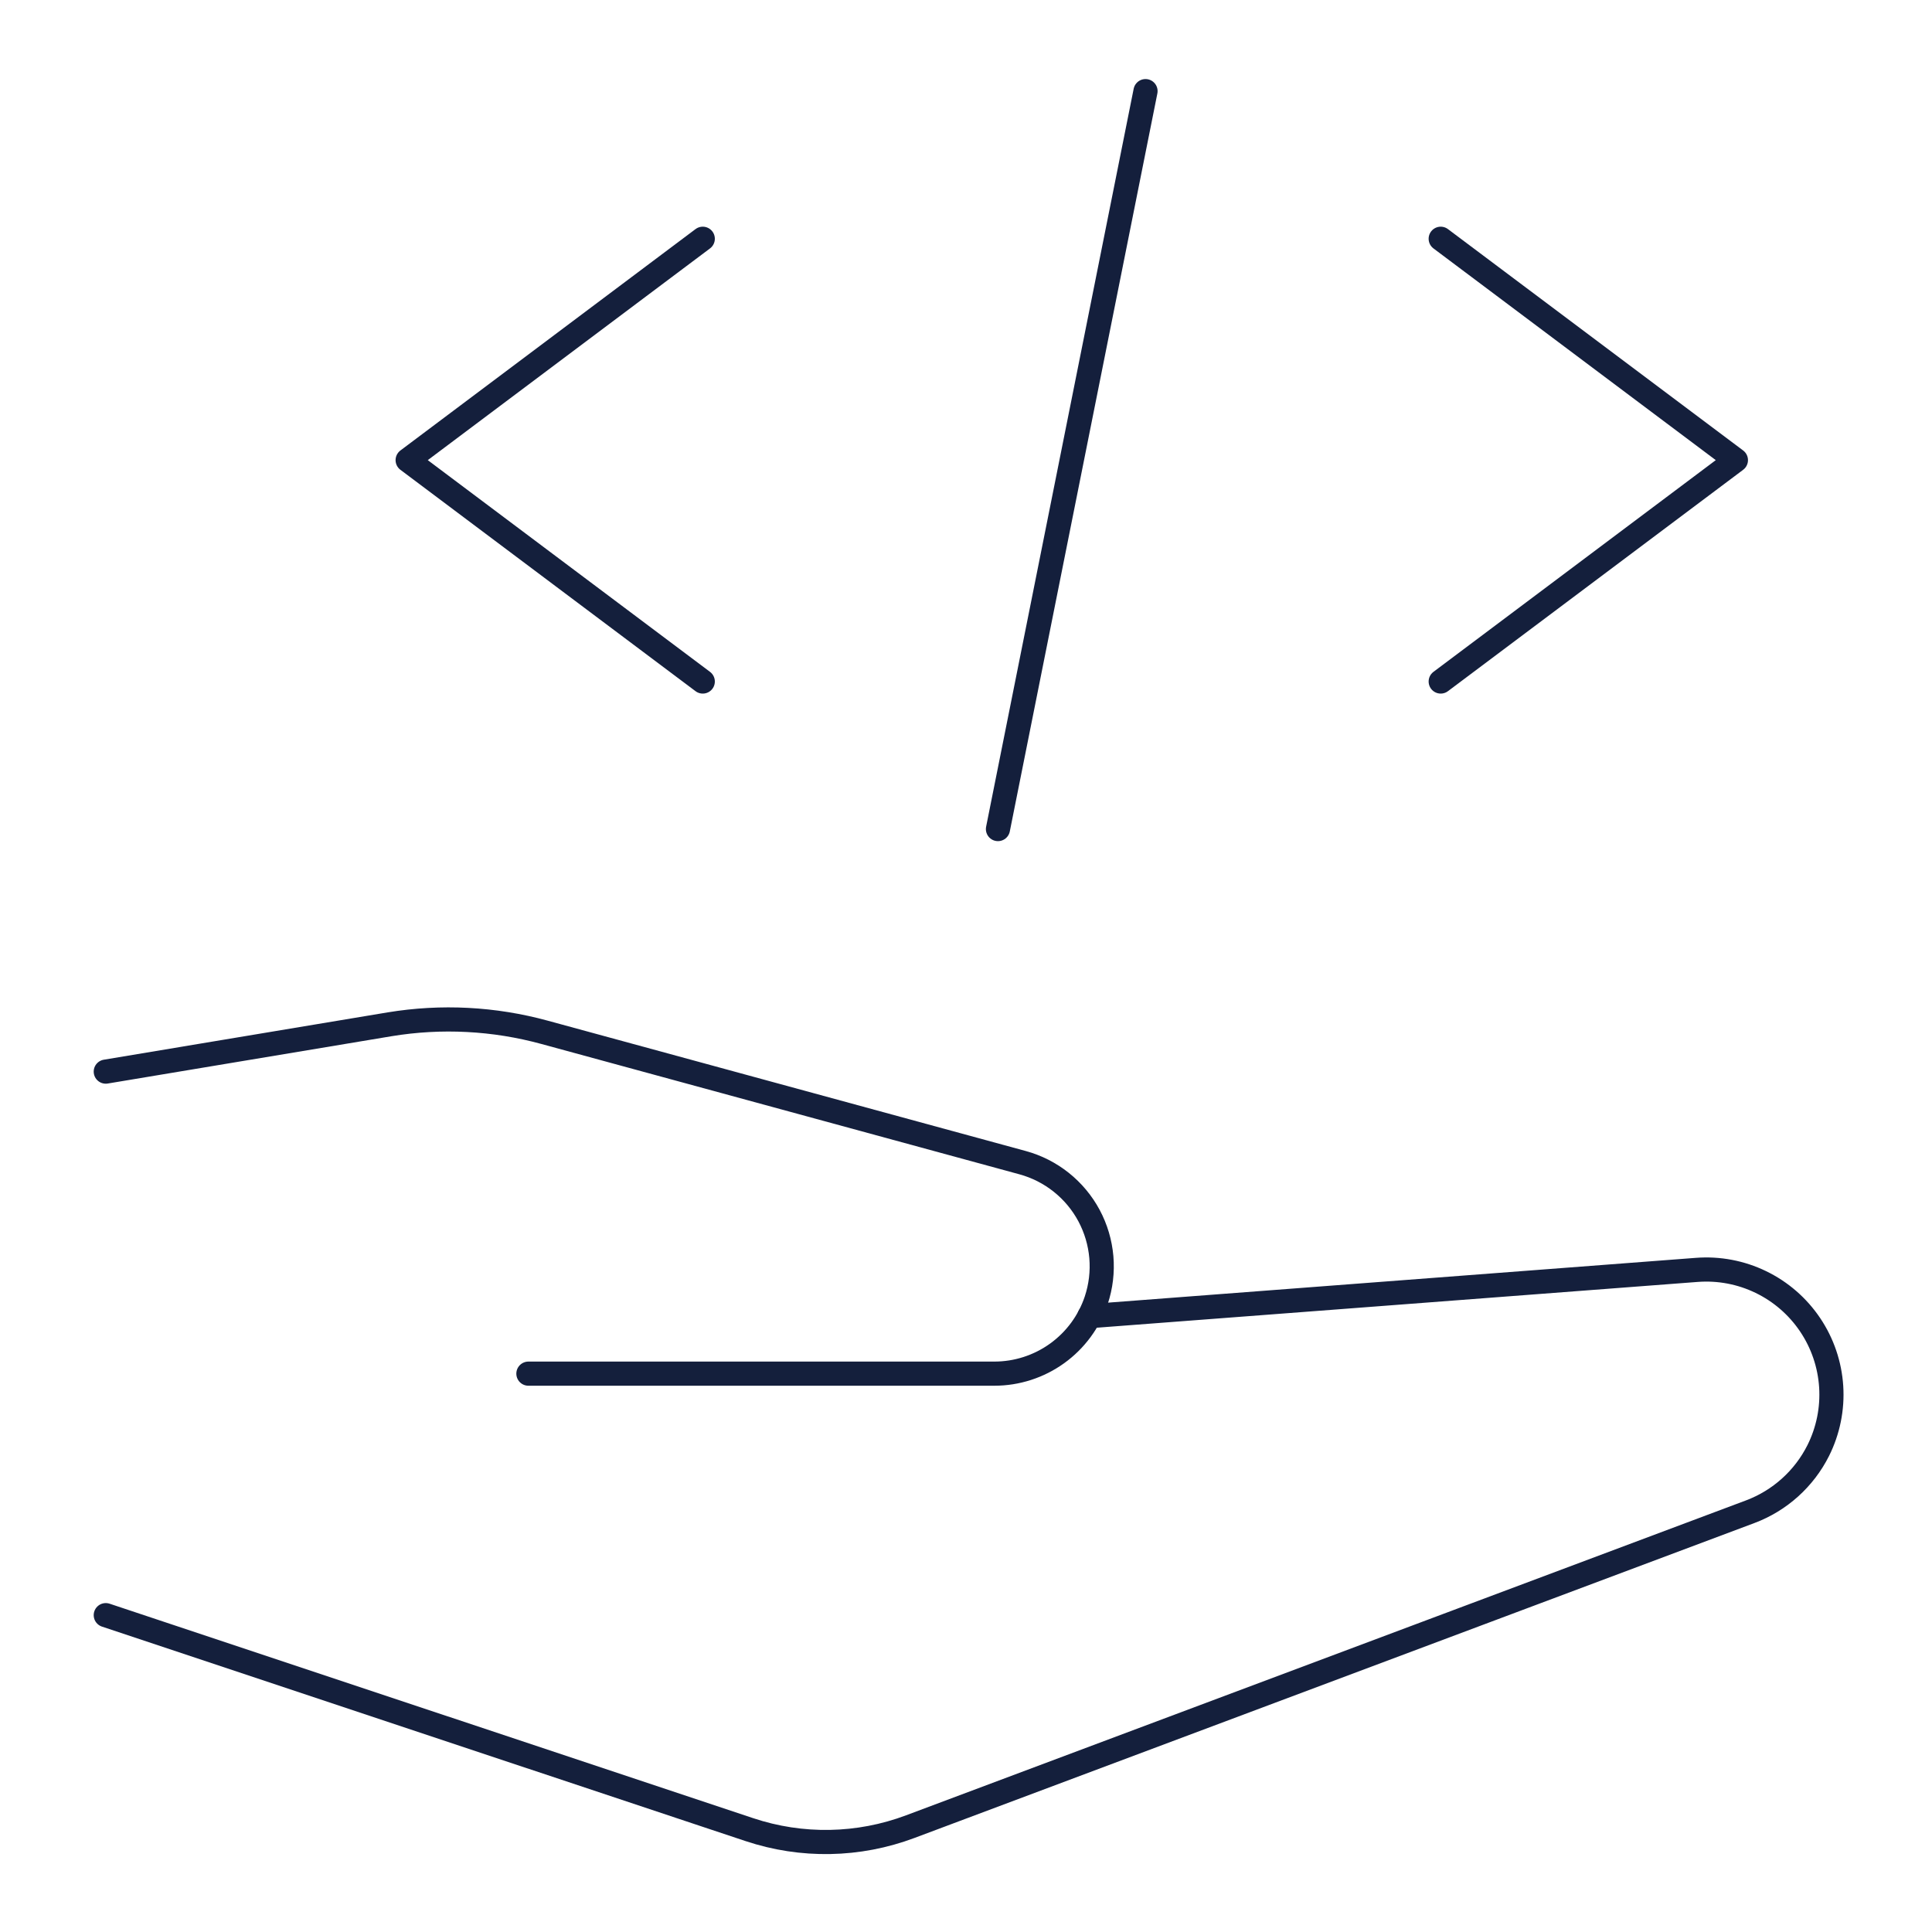 <svg width="120" height="120" viewBox="0 0 120 120" fill="none" xmlns="http://www.w3.org/2000/svg">
<path d="M67.665 81.75L105.39 78.875C106.761 78.77 108.135 79.03 109.372 79.63C110.609 80.229 111.665 81.146 112.432 82.287C113.199 83.427 113.65 84.751 113.738 86.123C113.827 87.495 113.549 88.865 112.935 90.095V90.095C112.055 91.848 110.546 93.205 108.71 93.895L56.54 113.455C53.327 114.663 49.796 114.728 46.54 113.64L6.57 100.32" stroke="#141F3C" stroke-width="1.5" stroke-linecap="round" stroke-linejoin="round"/>
<path d="M32.82 85.32H61.76C63.16 85.32 64.525 84.879 65.661 84.061C66.797 83.243 67.647 82.088 68.09 80.76V80.76C68.376 79.899 68.484 78.989 68.407 78.085C68.329 77.182 68.069 76.303 67.641 75.503C67.213 74.704 66.626 74 65.916 73.434C65.207 72.869 64.39 72.454 63.515 72.215L33.825 64.12C30.692 63.263 27.41 63.092 24.205 63.62L6.57 66.56" stroke="#141F3C" stroke-width="1.5" stroke-linecap="round" stroke-linejoin="round"/>
<path d="M43.65 14.83L25.32 28.58L43.65 42.33" stroke="#141F3C" stroke-width="1.5" stroke-linecap="round" stroke-linejoin="round"/>
<path d="M89.485 14.83L107.82 28.58L89.485 42.33" stroke="#141F3C" stroke-width="1.5" stroke-linecap="round" stroke-linejoin="round"/>
<path d="M71.15 5.66L61.985 51.495" stroke="#141F3C" stroke-width="1.5" stroke-linecap="round" stroke-linejoin="round"/>
</svg>
